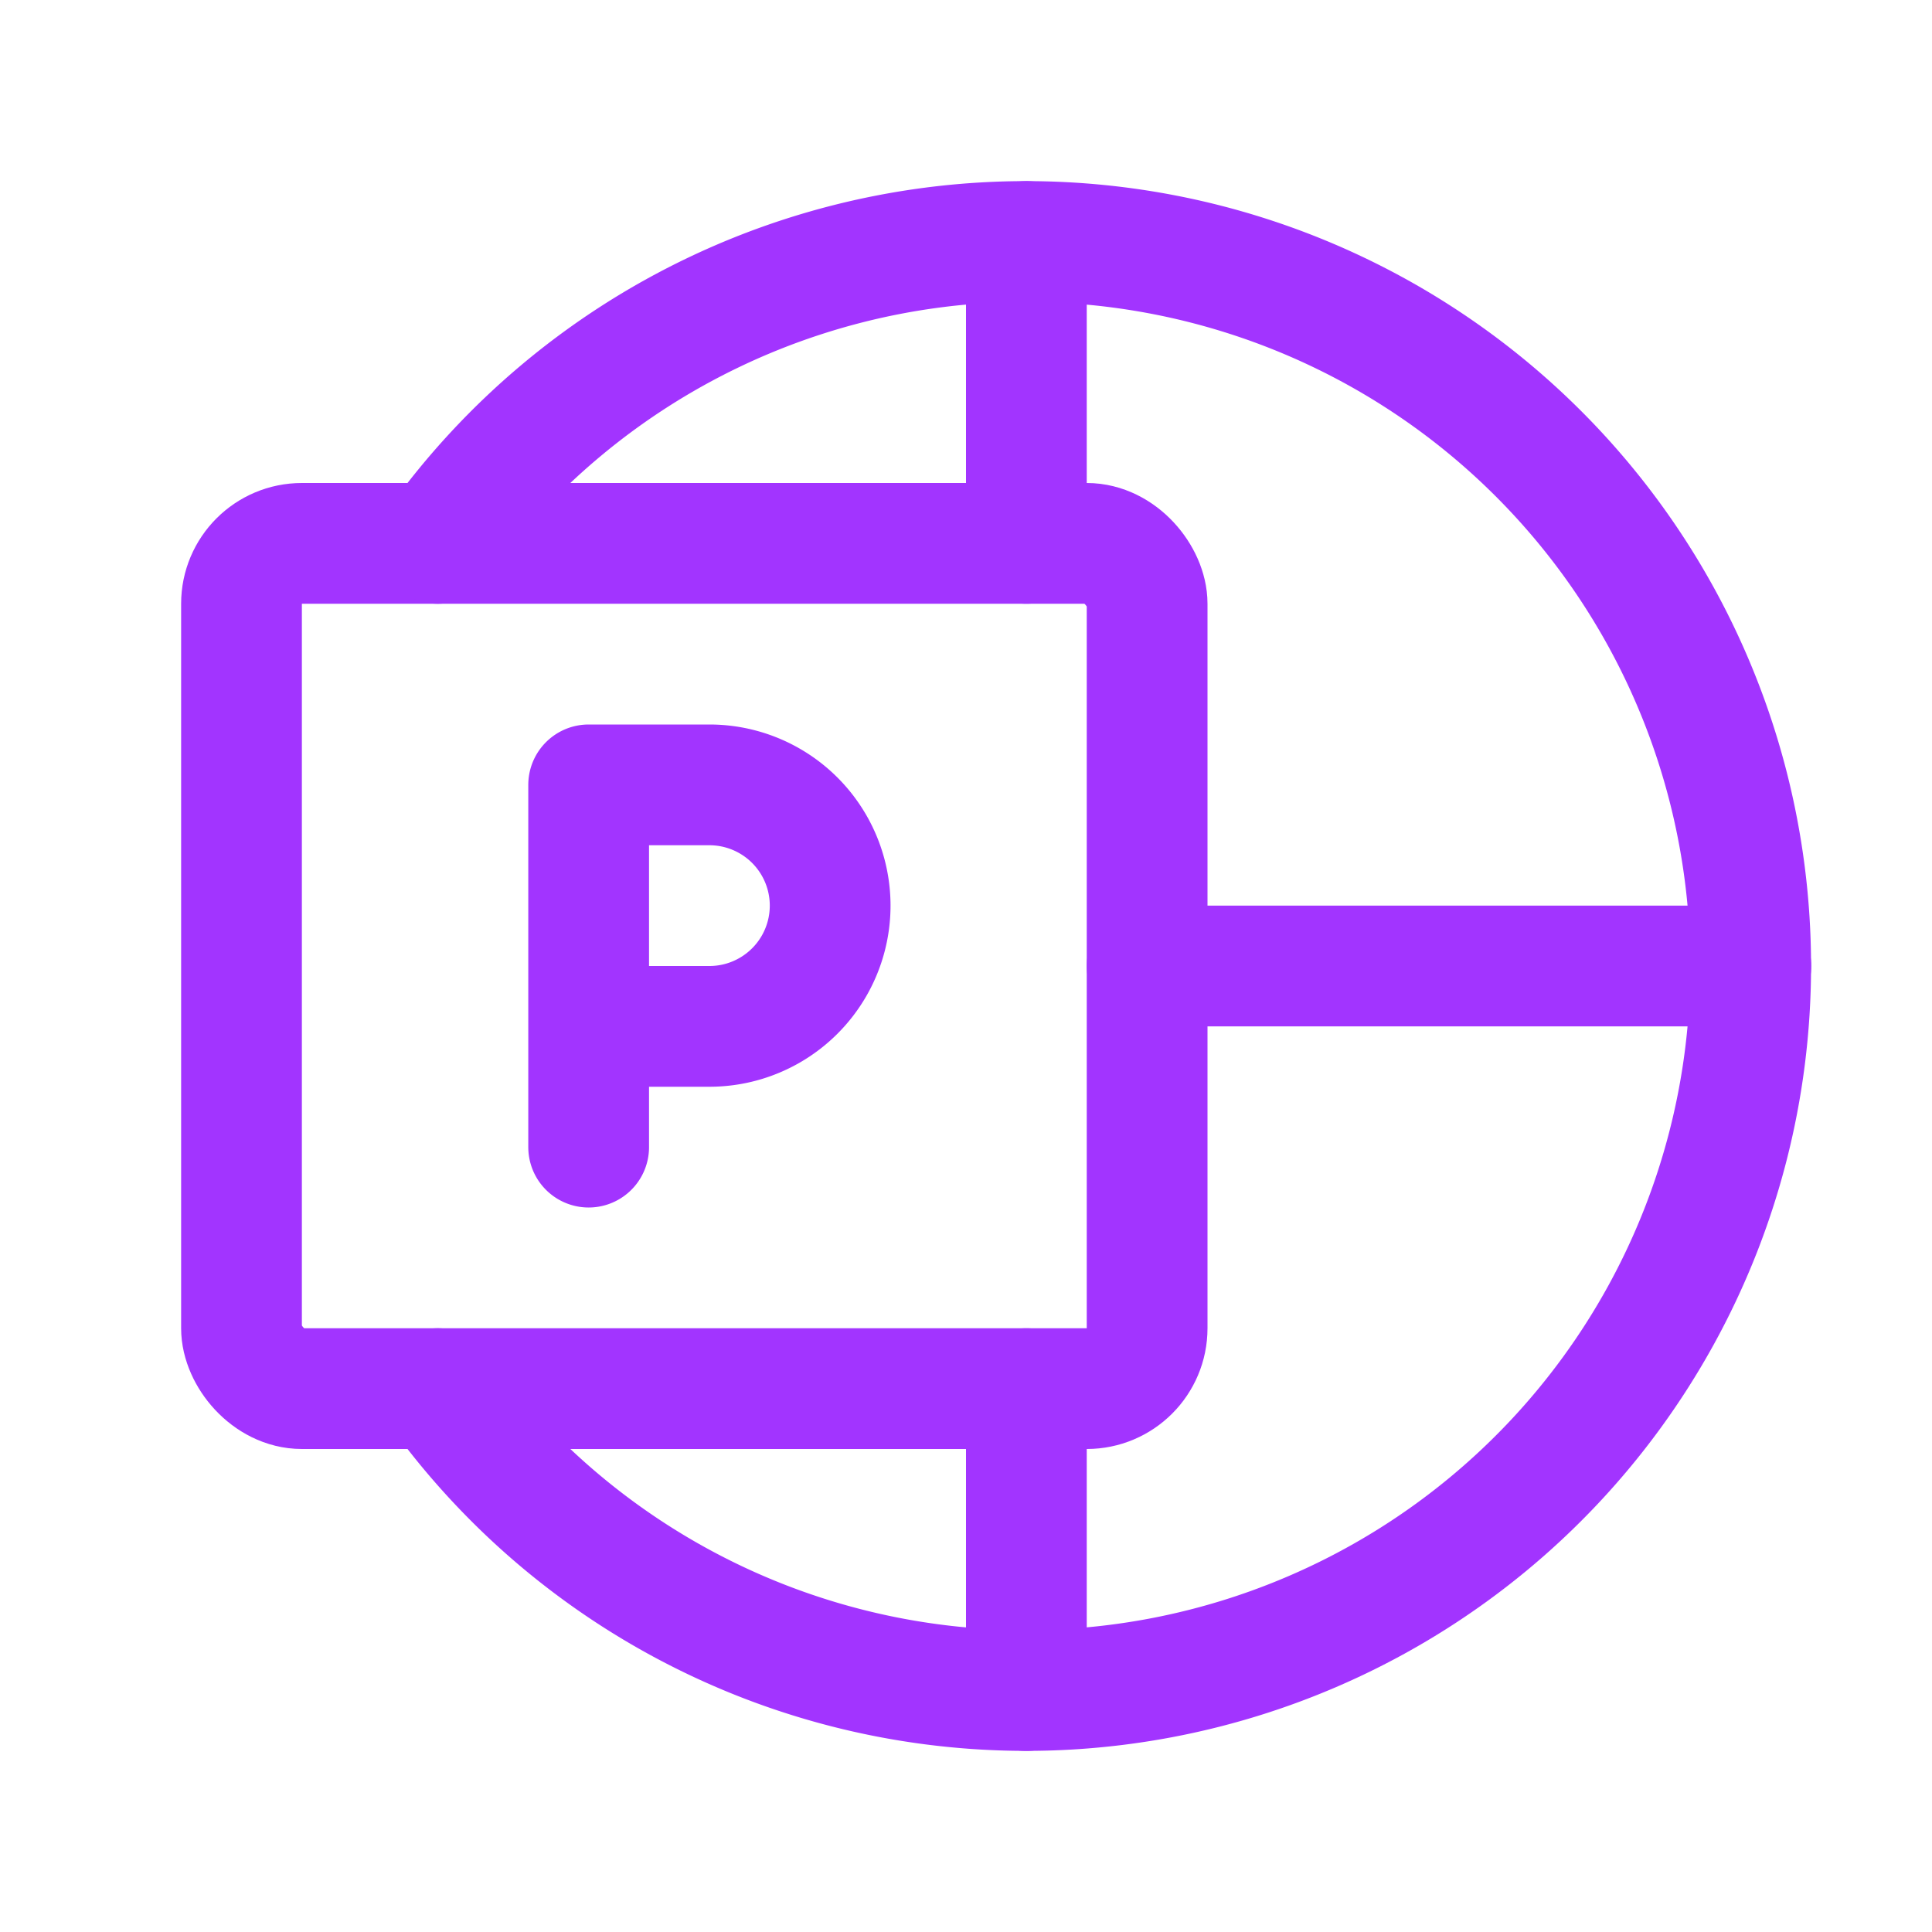 <svg viewBox="0 0 256 256" xmlns="http://www.w3.org/2000/svg"><rect fill="none" height="256" width="256"></rect><line fill="none" stroke="#a234ff" stroke-linecap="round" stroke-linejoin="round" stroke-width="16px" x1="136" x2="136" y1="184" y2="224" original-stroke="#000000"></line><line fill="none" stroke="#a234ff" stroke-linecap="round" stroke-linejoin="round" stroke-width="16px" x1="136" x2="136" y1="32" y2="72" original-stroke="#000000"></line><line fill="none" stroke="#a234ff" stroke-linecap="round" stroke-linejoin="round" stroke-width="16px" x1="152" x2="232" y1="128" y2="128" original-stroke="#000000"></line><rect fill="none" height="112" rx="8" stroke="#a234ff" stroke-linecap="round" stroke-linejoin="round" stroke-width="16px" width="120" x="32" y="72" original-stroke="#000000"></rect><path d="M78,136H94a16,16,0,0,0,0-32H78v48" fill="none" stroke="#a234ff" stroke-linecap="round" stroke-linejoin="round" stroke-width="16px" original-stroke="#000000"></path><path d="M58,72a96,96,0,1,1,0,112" fill="none" stroke="#a234ff" stroke-linecap="round" stroke-linejoin="round" stroke-width="16px" original-stroke="#000000"></path></svg>